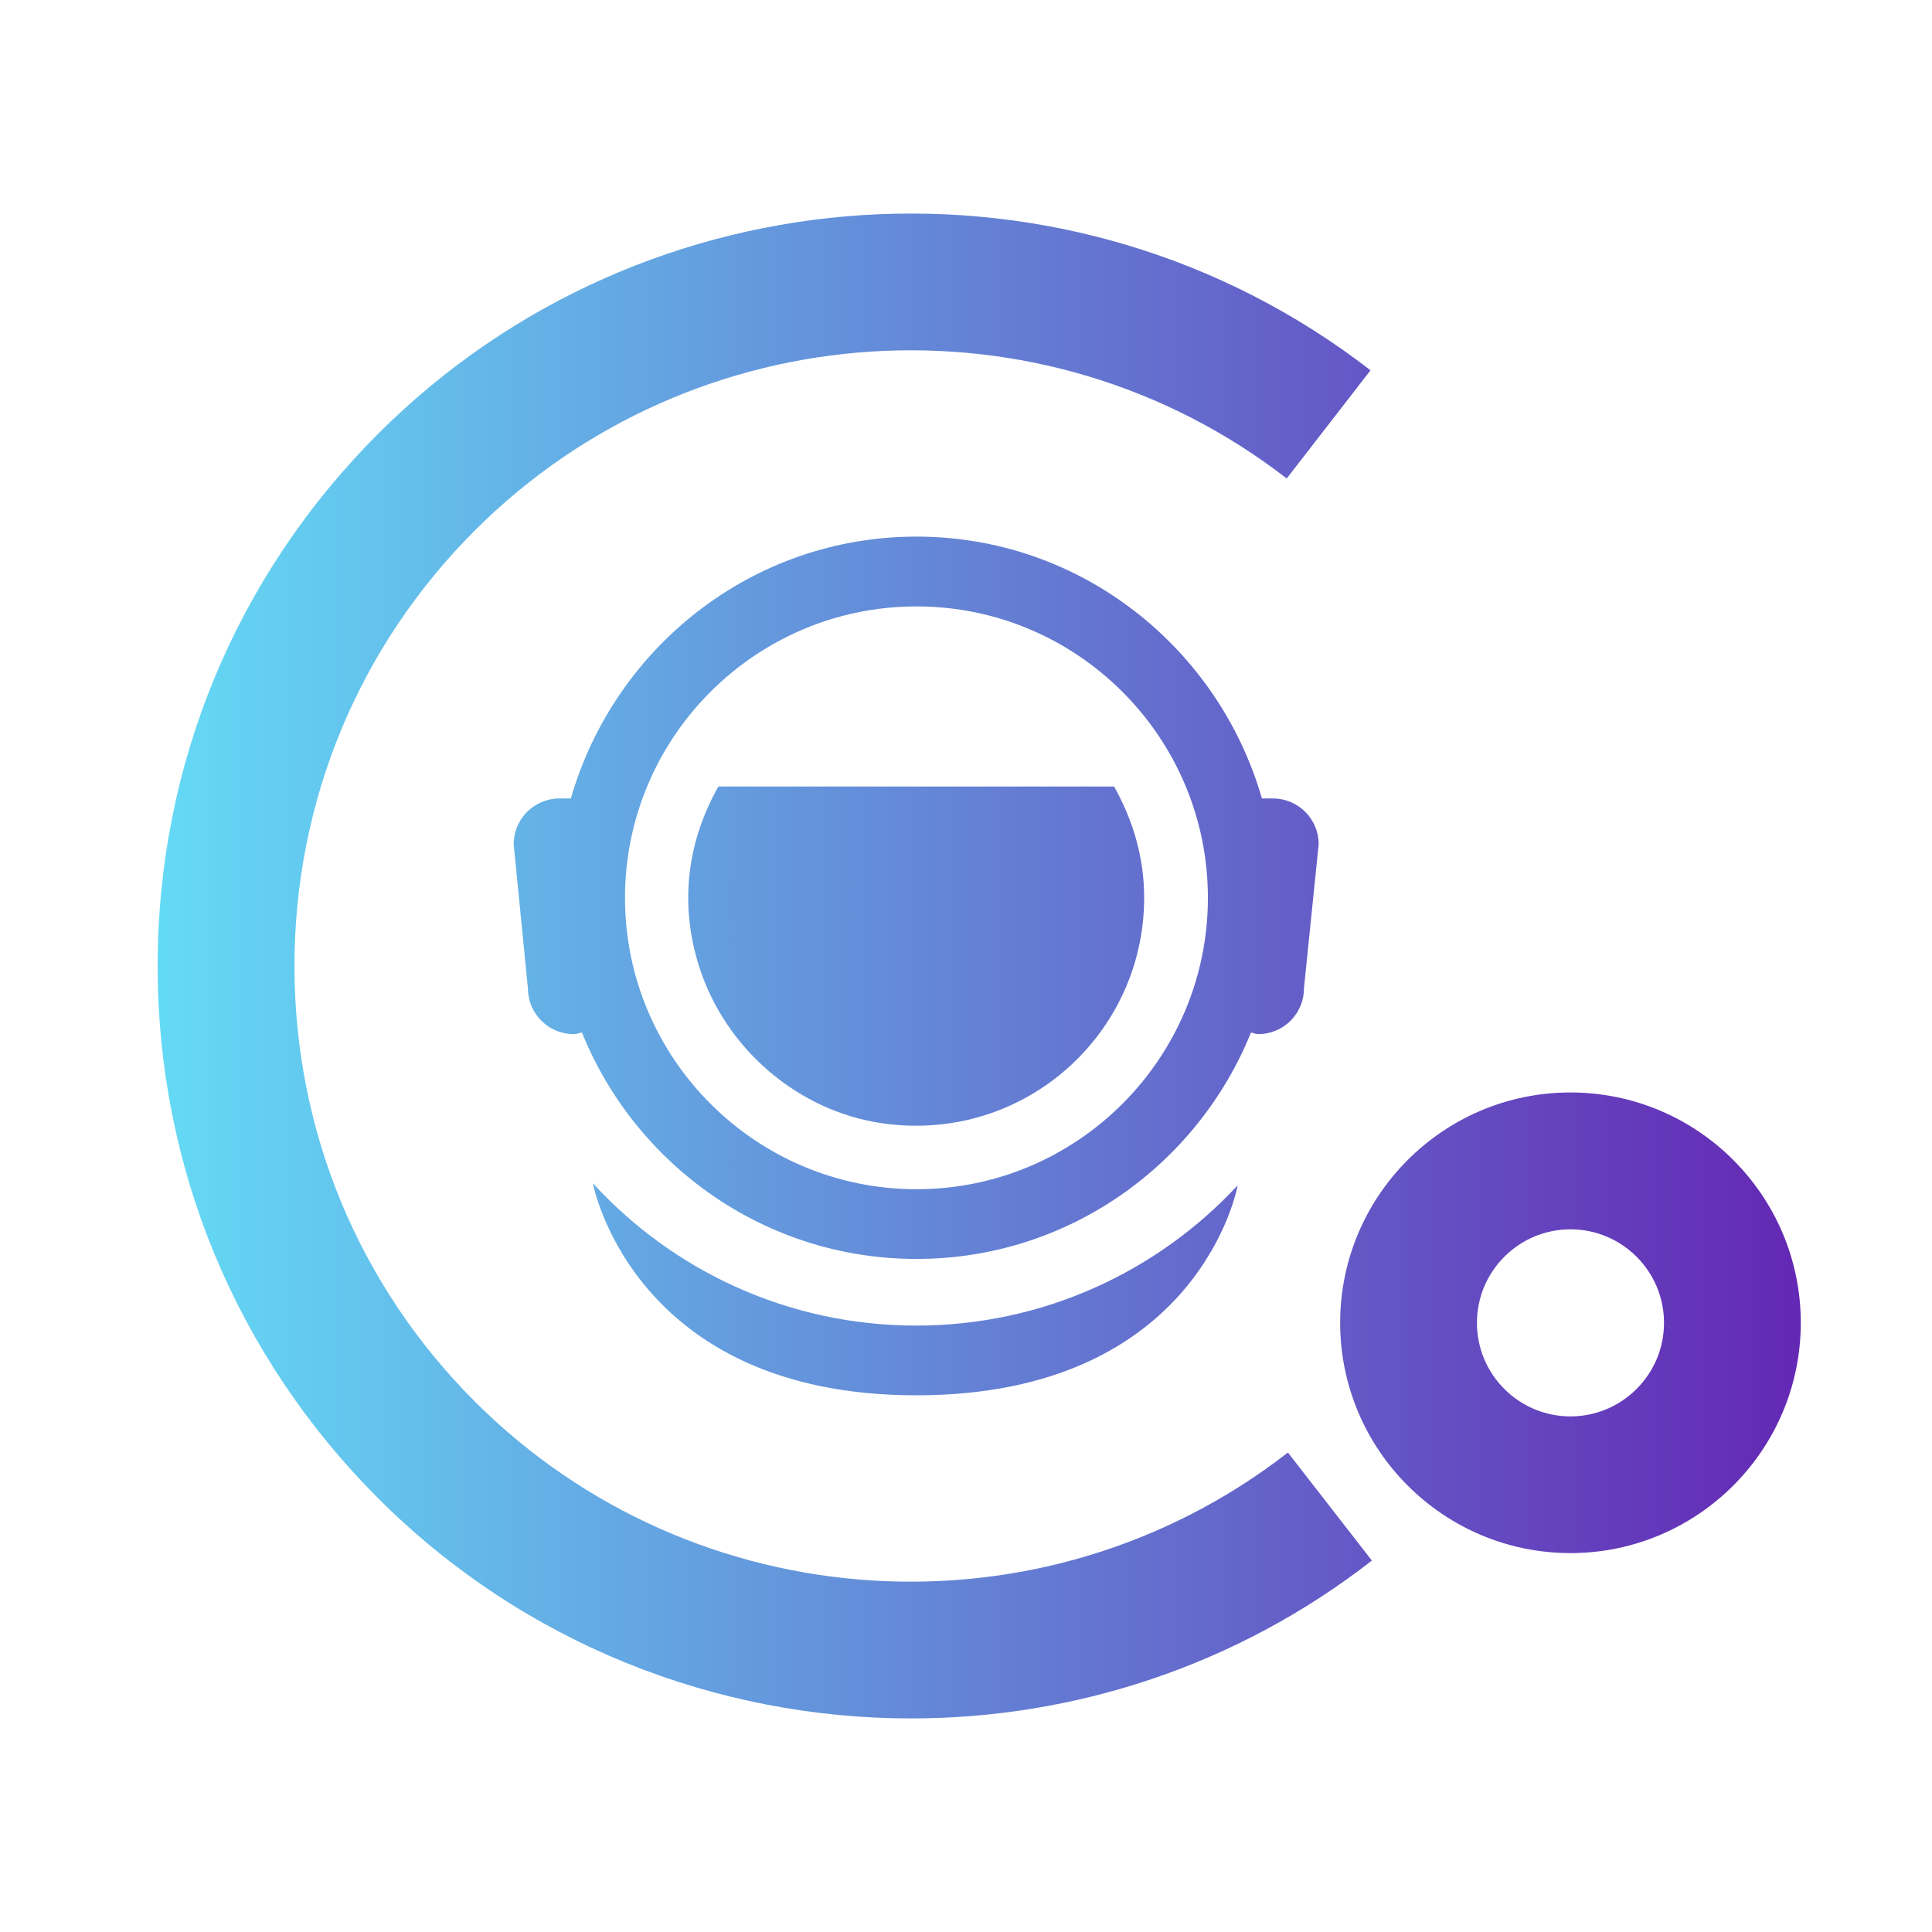 <?xml version="1.0" encoding="UTF-8"?>
<svg id="Ebene_1" xmlns="http://www.w3.org/2000/svg" xmlns:xlink="http://www.w3.org/1999/xlink" version="1.1" viewBox="0 0 24 24">
  <!-- Generator: Adobe Illustrator 29.0.1, SVG Export Plug-In . SVG Version: 2.1.0 Build 192)  -->
  <defs>
    <style>
      .st0 {
        fill: url(#linear-gradient);
      }
    </style>
    <linearGradient id="linear-gradient" x1="1.958" y1="12" x2="22.37" y2="12" gradientUnits="userSpaceOnUse">
      <stop offset="0" stop-color="#64daf5"/>
      <stop offset="1" stop-color="#6428b4"/>
    </linearGradient>
  </defs>
  <path class="st0" d="M5.898,17.41c-1.444-1.445-2.24-3.366-2.24-5.41s.796-3.965,2.24-5.41c2.72-2.718,7.054-2.994,10.086-.646l1.041-1.344c-3.708-2.871-9.007-2.533-12.328.789-1.766,1.766-2.739,4.113-2.739,6.611s.973,4.845,2.739,6.612c1.812,1.812,4.211,2.735,6.62,2.735,2.014,0,4.036-.646,5.725-1.961l-1.043-1.342c-3.038,2.361-7.378,2.088-10.101-.634ZM15.633,12.846h-.001.001ZM16.198,12.279l.183-1.793c0-.312-.255-.567-.567-.567h-.138c-.54-1.872-2.249-3.253-4.292-3.253s-3.753,1.381-4.293,3.253h-.143c-.312,0-.567.255-.567.567l.177,1.793c0,.312.255.567.567.567h.005c.035,0,.066-.014.099-.02.665,1.646,2.274,2.813,4.156,2.813s3.489-1.167,4.155-2.812c.031.005.06.019.092.019.312,0,.566-.254.566-.567ZM11.385,14.773c-1.996,0-3.621-1.624-3.621-3.62s1.624-3.62,3.621-3.62,3.62,1.624,3.62,3.62-1.623,3.62-3.62,3.62ZM7.365,14.699s.488,2.634,4.017,2.634,3.993-2.608,3.993-2.608c-.995,1.071-2.416,1.742-3.993,1.742-1.59,0-3.021-.681-4.017-1.768ZM13.839,9.77h-4.915c-.36.638-.506,1.413-.234,2.253.327,1.009,1.228,1.784,2.278,1.932,1.748.247,3.245-1.103,3.245-2.803.001-.504-.142-.971-.374-1.382h0ZM19.509,13.571c-1.578,0-2.861,1.283-2.861,2.861s1.283,2.861,2.861,2.861,2.861-1.283,2.861-2.861-1.283-2.861-2.861-2.861ZM19.509,17.595c-.641,0-1.162-.521-1.162-1.162s.521-1.162,1.162-1.162,1.162.521,1.162,1.162-.522,1.162-1.162,1.162Z"/>
</svg>
